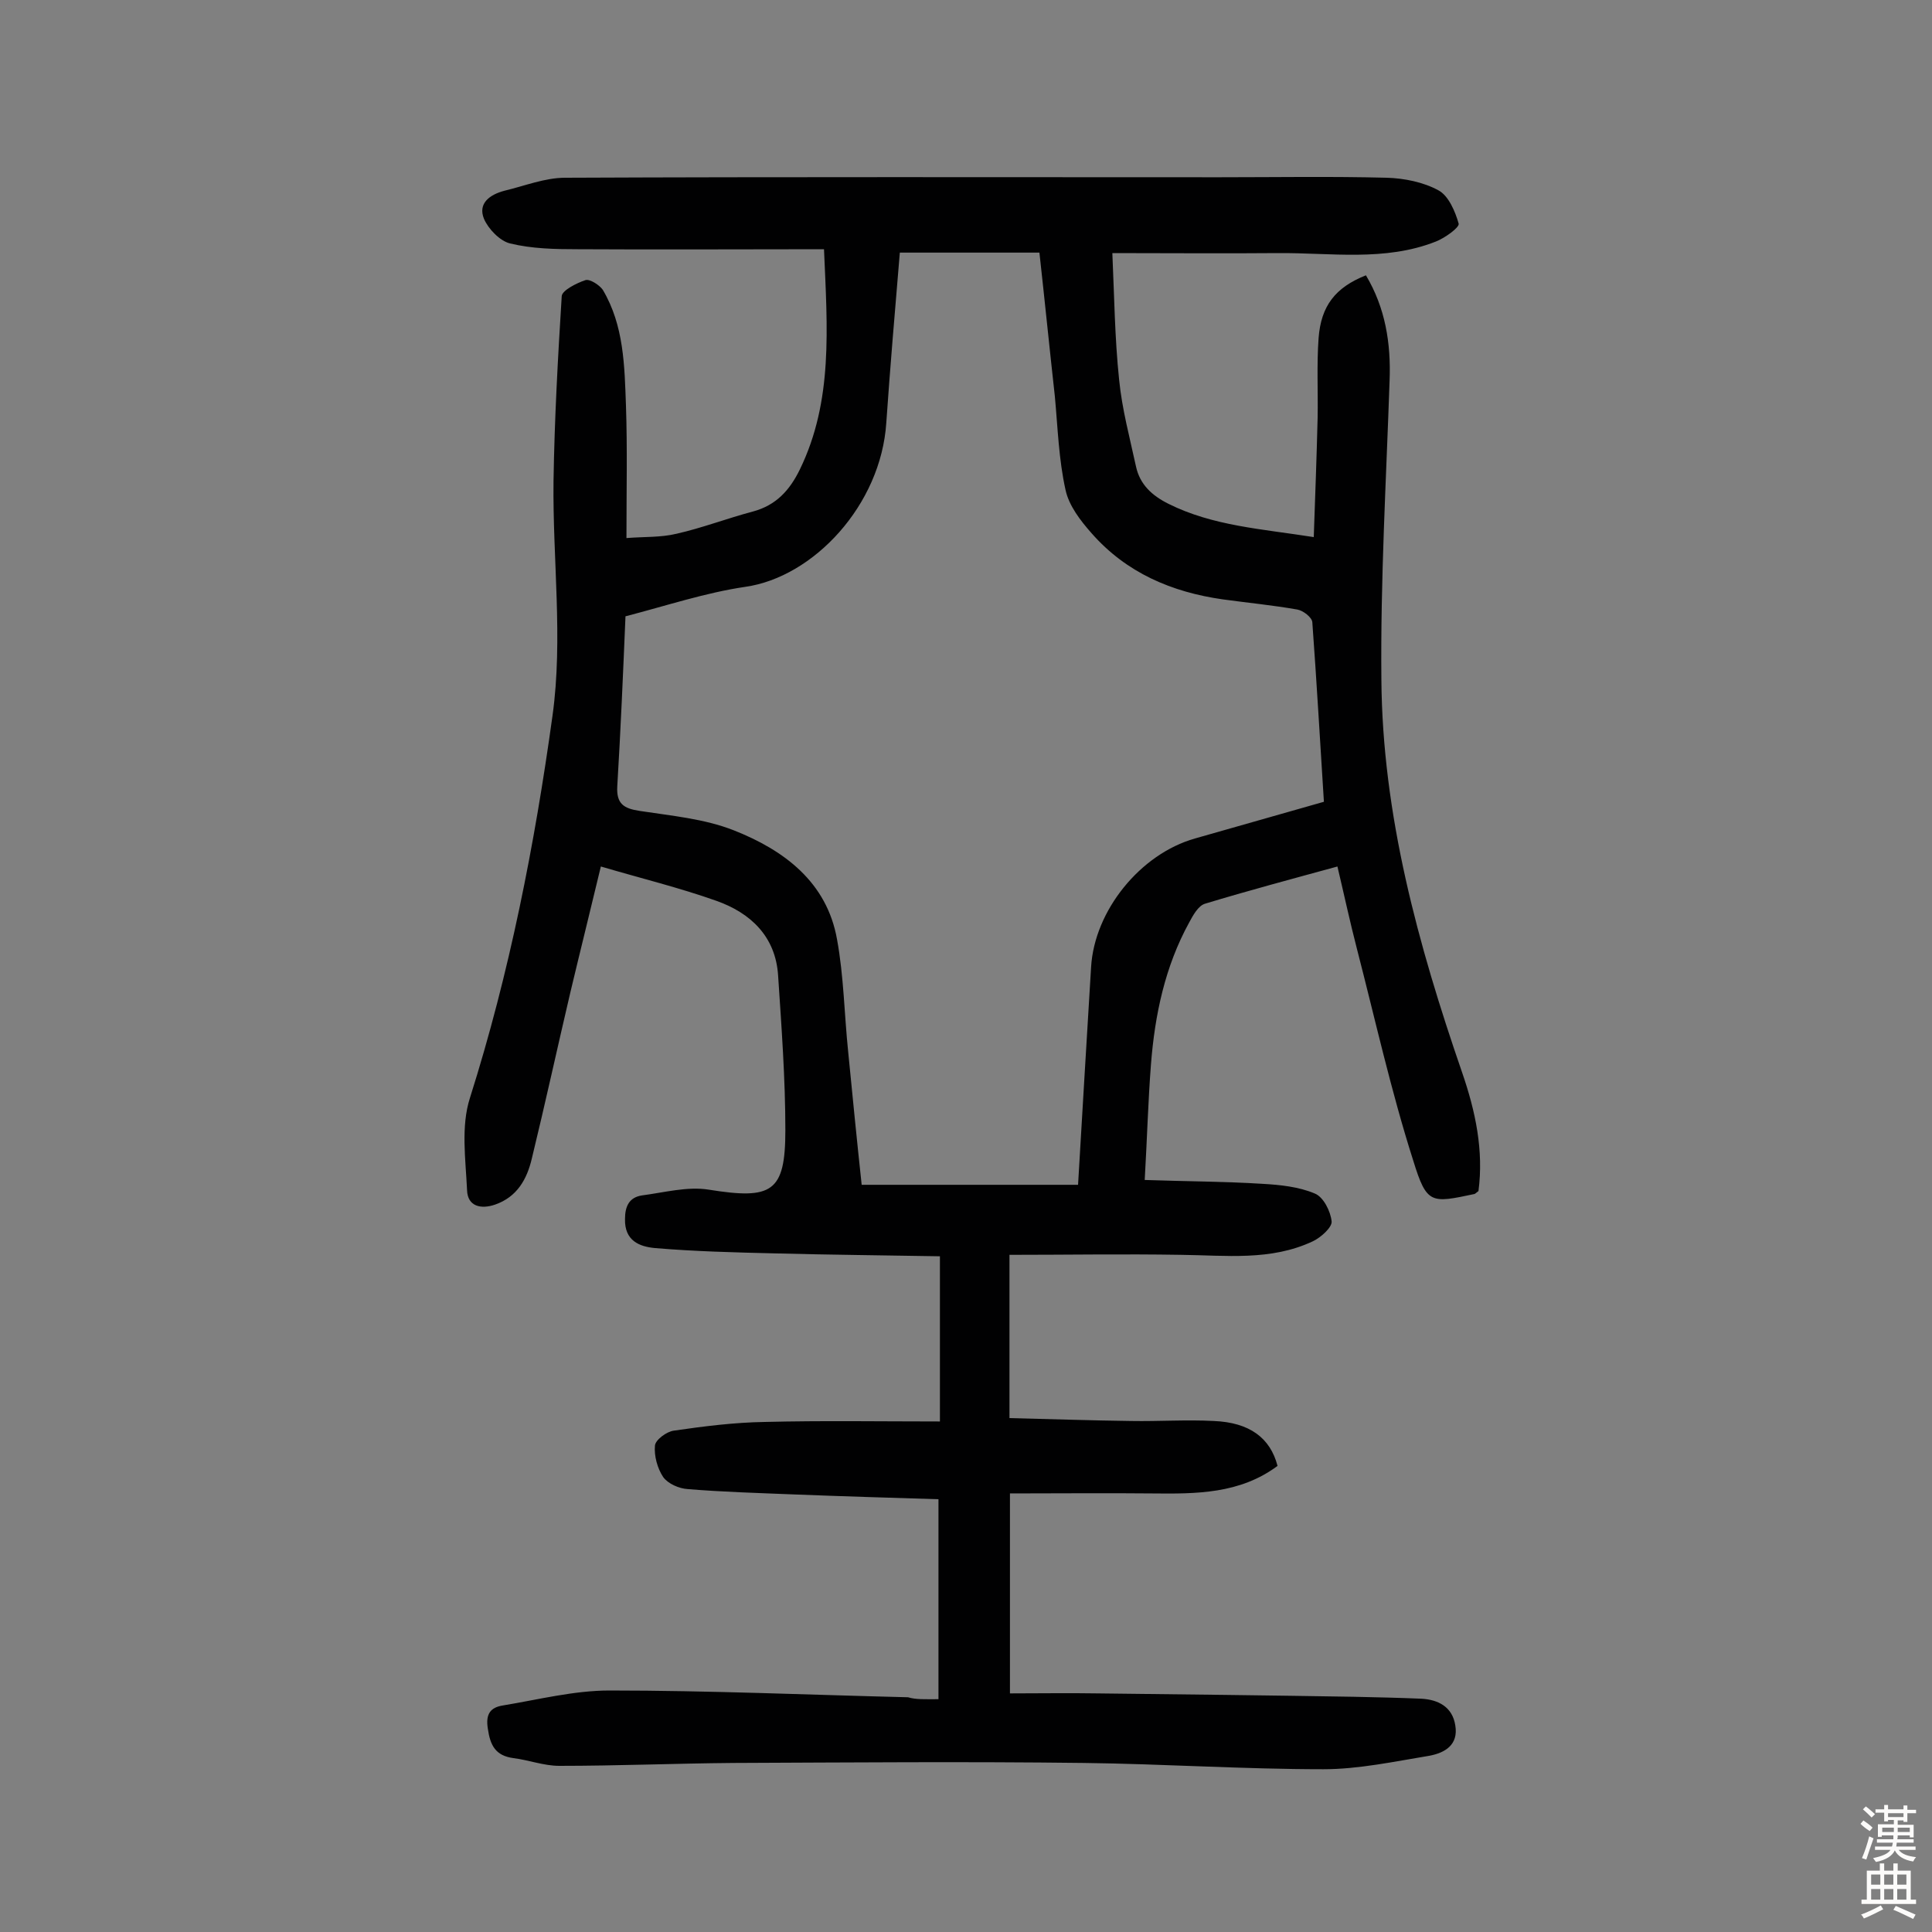 <svg enable-background="new 0 0 400 400" viewBox="0 0 400 400" xmlns="http://www.w3.org/2000/svg"><rect x="0" y="0" width="400" height="400" fill="#808080" stroke="none"/><path d="m194.3 351.8c0-14.2 0-27.5 0-41.4-9.8-.3-19.9-.6-30.1-1-7.3-.3-14.6-.5-21.8-1.1-1.8-.1-4.1-1.1-5.1-2.5-1.2-1.8-1.9-4.4-1.7-6.5.1-1.2 2.4-2.9 3.9-3.1 6.2-.9 12.5-1.7 18.8-1.8 12-.3 23.9-.1 36.3-.1 0-11.9 0-22.5 0-34.2-11.3-.2-22.7-.3-34.2-.6-8.3-.2-16.5-.4-24.8-1.1-3.2-.3-6.3-1.5-6.2-6 0-2.7.9-4.5 3.5-4.9 4.6-.6 9.4-1.9 13.8-1.2 13.1 2.1 15.9.6 15.9-12.3 0-10.7-.8-21.4-1.5-32-.5-8.1-5.7-13-12.8-15.5-7.6-2.7-15.4-4.6-23.9-7.1-2.2 9.2-4.3 17.6-6.3 26-2.7 11.5-5.2 23-8 34.5-1 4.2-3 7.9-7.6 9.5-2.9 1-5.7.4-5.8-3-.3-6.4-1.3-13.2.6-19.1 8.2-25.9 13.4-52.4 17.1-79.2 2.2-15.9 0-32.3.2-48.5.2-12.8.9-25.5 1.7-38.3.1-1.2 3.1-2.7 4.9-3.3.9-.3 2.9 1 3.6 2 4.4 7.4 4.5 15.8 4.8 24 .3 8.8.1 17.5.1 27.4 3.7-.3 7.1-.1 10.4-.9 5.3-1.2 10.5-3.2 15.8-4.6 4.8-1.3 7.6-4.4 9.7-8.7 6.9-14.2 5.7-29.2 5-45.6-17.3 0-34.2.1-51 0-4.7 0-9.5-.1-14-1.2-2.1-.5-4.5-3-5.4-5.1-1.3-3.2 1.2-5 4.2-5.8 4.2-1 8.4-2.7 12.6-2.7 45.2-.2 90.3-.1 135.5-.1 11.5 0 23.1-.2 34.6.1 3.6.1 7.6.9 10.7 2.6 2.1 1.1 3.5 4.4 4.2 6.9.2.8-2.9 3-4.7 3.7-10.6 4.2-21.8 2.3-32.8 2.4-11.2.1-22.3 0-34.2 0 .4 8.9.5 17.6 1.4 26.2.6 6.1 2.2 12 3.5 18 .8 3.7 3.3 6 6.7 7.7 9.2 4.6 19.3 5.2 30.1 6.9.3-8.6.6-16.6.8-24.7.1-5.5-.2-11 .2-16.5.5-6.7 3.5-10.5 9.8-13 4 6.7 5.2 14 4.9 21.8-.7 20.6-1.9 41.2-1.7 61.8.2 28.1 7.6 55 16.7 81.4 2.8 8.1 4.5 16.2 3.4 24.6-.3.2-.6.5-.8.6-9 1.9-9.9 2.2-12.7-6.9-4.6-14.4-7.9-29.3-11.7-44-1.4-5.4-2.6-11-4-16.9-9.5 2.6-18.5 5-27.4 7.7-1.4.4-2.5 2.4-3.3 3.9-5 9.1-7.1 19.1-7.9 29.3-.6 7.7-.8 15.4-1.3 24 8.6.3 16.5.3 24.4.8 3.6.2 7.5.6 10.8 2 1.8.7 3.3 3.7 3.5 5.8.1 1.2-2.2 3.3-3.9 4.1-8.7 4.1-18 2.9-27.3 2.8-11.8-.2-23.6 0-35.5 0v33.8c8.5.2 16.9.5 25.2.6 5.7.1 11.4-.3 17.1 0 7.4.3 11.7 3.5 13.2 9.3-7.8 5.8-16.8 5.8-25.9 5.7-9.7-.1-19.4 0-29.5 0v41.4c6.1 0 12.1-.1 18.1 0 17.7.2 35.4.4 53.1.7 4.7.1 9.3.2 14 .4 3.5.2 6.4 1.7 7 5.5.7 4.1-2.2 5.7-5.3 6.3-7.3 1.2-14.7 2.8-22 2.8-16.5 0-33.1-1.1-49.6-1.3-24.2-.3-48.4-.1-72.6 0-12 .1-24 .6-36 .6-3.2 0-6.3-1.2-9.5-1.6-3.7-.5-4.8-2.6-5.3-6.1-.5-3.1.6-4.4 3.1-4.8 7.3-1.2 14.7-3.1 22.1-3.1 20.6 0 41.2.9 61.8 1.4 1.6.5 3.5.4 6.3.4zm28.9-106.5c.9-15.4 1.8-30.2 2.7-45.1.7-11.7 10.2-23.4 21.5-26.6 8.8-2.5 17.6-5 26.7-7.6-.8-12.6-1.5-24.9-2.4-37.2-.1-1-1.9-2.4-3.1-2.6-5.1-.9-10.3-1.4-15.4-2.1-10.6-1.5-20-5.5-27.2-13.7-2.3-2.6-4.7-5.7-5.4-9-1.4-6.3-1.6-12.8-2.2-19.3-1.1-9.9-2.1-19.9-3.2-29.8-10 0-19.7 0-28.9 0-1 12-2 23.6-2.8 35.2-1.1 17.1-15.1 32-29.2 34-8.2 1.2-16.3 3.9-24.8 6.1-.5 11.9-1 23.6-1.7 35.2-.2 3.6 1.3 4.6 4.7 5.1 6.5 1 13.3 1.6 19.4 4 10.4 4.1 19.3 10.7 21.4 22.6 1.4 7.6 1.5 15.5 2.3 23.2.9 9.2 1.8 18.3 2.8 27.6z" fill="#010102"/><g fill="#fcfbfa"><path d="m385.2 377.6.6-.7c.6.4 1.3.9 1.9 1.5l-.6.7c-.8-.5-1.4-1-1.9-1.5zm.3 7.1c.6-1.4 1.1-2.9 1.5-4.5.3.1.6.3.9.4-.5 1.4-1 2.9-1.5 4.4zm.2-10.1.6-.6c.7.5 1.3 1.1 1.9 1.6l-.7.7c-.6-.6-1.2-1.2-1.8-1.7zm8.4-.8h.8v.9h1.8v.7h-1.8v1.8h-.8v-.3h-1.2v.9h3.3v2.6h-.8v-.4h-2.5c0 .3 0 .6-.1.8h3.4v.7h-3.5c0 .3-.1.6-.1.8h4v.7h-3.5c.7.9 1.9 1.3 3.6 1.5-.2.2-.4.5-.6.9-1.9-.3-3.2-1.1-3.8-2.3-.5 1.1-1.8 2-3.9 2.4-.2-.3-.4-.5-.6-.8 1.9-.4 3.1-.9 3.6-1.7h-3.2v-.7h3.5c.1-.2.1-.5.2-.8h-3.3v-.7h3.4c0-.2 0-.5 0-.8h-2.4v.3h-.8v-2.6h3.3v-.9h-1.2v.3h-.8v-1.8h-1.8v-.7h1.8v-.9h.8v.9h3.2zm-4.4 5.5h2.4c0-.3 0-.6 0-.9h-2.4zm1.2-3.1h3.2v-.8h-3.2zm4.4 2.2h-2.4v.9h2.5v-.9z"/><path d="m389.2 385.8h.9v1.5h1.9v-1.5h.9v1.5h2.7v6h1.1v.9h-11.3v-.9h1.1v-6h2.7zm.2 8.7.5.8c-1.2.6-2.5 1.3-4 1.9-.2-.3-.3-.6-.6-.8 1.6-.6 3-1.3 4.1-1.9zm-2-4.3h1.9v-2.1h-1.9zm0 3.1h1.9v-2.2h-1.9zm2.7-3.1h1.9v-2.1h-1.9zm0 3.1h1.9v-2.2h-1.9zm2.4 1.3c1.4.6 2.7 1.2 4.1 1.8l-.5.9c-1.5-.7-2.8-1.4-4.1-1.9zm2.2-6.5h-1.9v2.1h1.9zm-1.9 5.2h1.9v-2.2h-1.9z"/></g></svg>